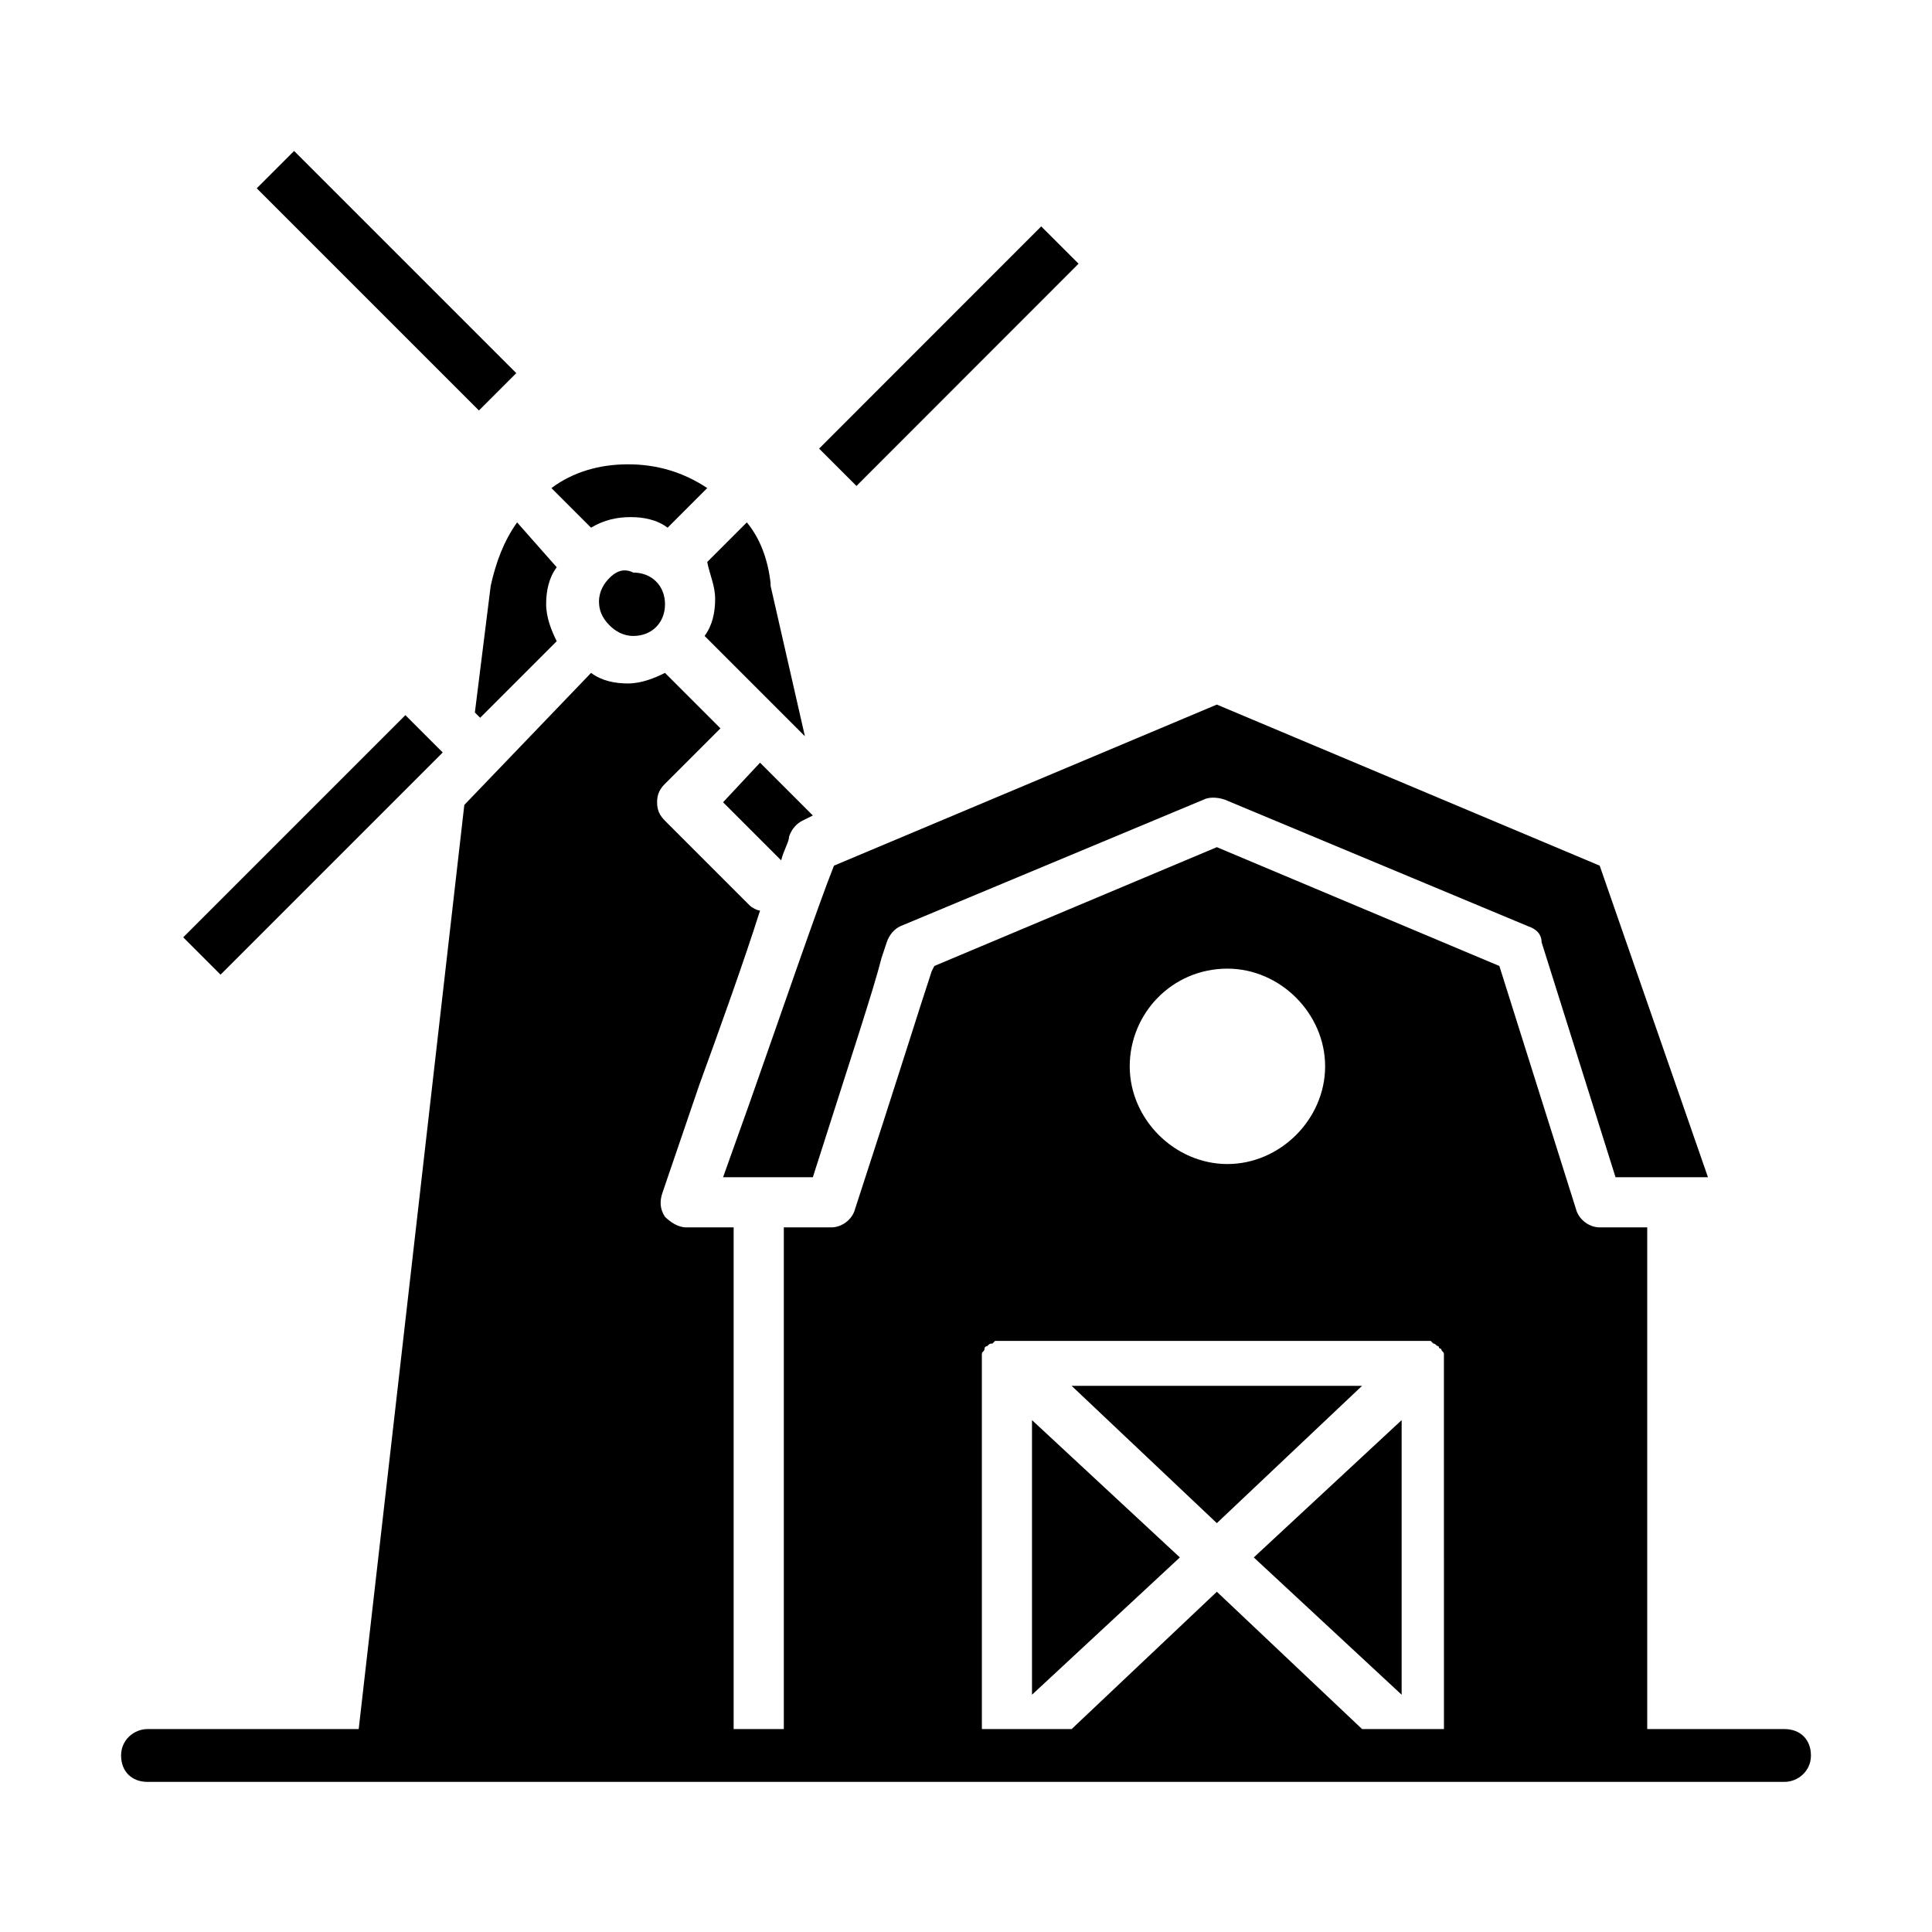 <?xml version="1.0" encoding="UTF-8"?>
<!-- Uploaded to: ICON Repo, www.iconrepo.com, Generator: ICON Repo Mixer Tools -->
<svg fill="#000000" width="800px" height="800px" version="1.1" viewBox="144 144 512 512" xmlns="http://www.w3.org/2000/svg">
 <g>
  <path d="m305.54 297.14c-1.398 1.398-2.801 3.5-2.801 6.297 0 2.098 0.699 4.199 2.801 6.297 1.398 1.398 3.5 2.801 6.297 2.801 4.898 0 8.398-3.5 8.398-8.398 0-4.898-3.5-8.398-8.398-8.398-2.801-1.395-4.898 0.004-6.297 1.402z"/>
  <path d="m361.07 262.89 58.863-58.895 9.898 9.895-58.863 58.895z"/>
  <path d="m311.13 281.04c3.5 0 6.996 0.699 9.797 2.801l10.496-10.496c-6.297-4.199-13.297-6.297-20.992-6.297-7.695 0-14.695 2.098-20.293 6.297l10.496 10.496c3.496-2.102 6.996-2.801 10.496-2.801z"/>
  <path d="m281.04 282.44c-3.5 4.898-5.598 10.496-6.996 16.793l-4.199 33.586 1.398 1.398 20.293-20.293c-1.398-2.801-2.801-6.297-2.801-9.797s0.699-6.996 2.801-9.797z"/>
  <path d="m192.55 392.4 58.879-58.879 9.895 9.895-58.879 58.879z"/>
  <path d="m212.04 193.9 9.895-9.895 58.879 58.879-9.895 9.895z"/>
  <path d="m342.62 436.38-6.996 19.594h23.789c9.797-30.789 16.094-49.68 18.191-58.078l1.398-4.199c0.699-2.098 2.098-3.5 3.5-4.199l80.469-33.586c1.398-0.699 3.5-0.699 5.598 0l80.469 33.586c2.098 0.699 3.5 2.098 3.5 4.199l19.594 62.277h24.492l-28.691-82.566-101.46-42.684-101.46 42.684c-4.199 10.496-13.996 39.184-22.391 62.973z"/>
  <path d="m335.62 356.61 15.395 15.395c0.699-2.801 2.098-4.898 2.098-6.297 0.699-2.098 2.098-3.5 3.5-4.199l2.801-1.398-13.996-13.996z"/>
  <path d="m333.52 302.73c0 3.5-0.699 6.996-2.801 9.797l26.59 26.59-9.098-39.887v-0.699c-0.699-6.297-2.801-11.895-6.297-16.094l-10.496 10.496c0.703 3.5 2.102 6.301 2.102 9.797z"/>
  <path d="m417.49 593.12 39.184-36.387-39.184-36.387z"/>
  <path d="m515.45 593.12v-72.773l-39.184 36.387z"/>
  <path d="m427.99 511.26 38.484 36.387 38.484-36.387z"/>
  <path d="m616.92 602.22h-36.387v-132.95h-12.598c-2.801 0-5.598-2.098-6.297-4.898l-20.293-64.375-74.871-31.488-74.871 31.488-0.699 1.398c-2.801 8.398-9.098 28.688-20.293 62.977-0.699 2.801-3.5 4.898-6.297 4.898h-12.594v132.95h-13.297v-132.95h-12.594c-2.098 0-4.199-1.398-5.598-2.801-1.398-2.098-1.398-4.199-0.699-6.297l9.797-28.688c5.598-15.395 11.895-32.887 16.094-46.184-0.699 0-2.098-0.699-2.801-1.398l-22.391-22.391c-1.398-1.398-2.098-2.801-2.098-4.898 0-2.098 0.699-3.5 2.098-4.898l14.695-14.695-14.695-14.695c-2.801 1.398-6.297 2.801-9.797 2.801s-6.996-0.699-9.797-2.801l-33.59 34.988-27.988 244.91h-55.977c-3.5 0-6.996 2.801-6.996 6.996 0 4.199 2.801 6.996 6.996 6.996h433.84c3.5 0 6.996-2.801 6.996-6.996 0-4.199-2.801-6.996-6.996-6.996zm-147.64-201.52c13.996 0 25.891 11.895 25.891 25.891s-11.895 25.891-25.891 25.891c-13.996 0-25.891-11.895-25.891-25.891s11.195-25.891 25.891-25.891zm59.477 201.52h-23.793l-38.484-36.387-38.484 36.387h-23.789l-0.004-97.266v-0.699-1.398c0-0.699 0.699-0.699 0.699-1.398 0 0 0-0.699 0.699-0.699 0.699-0.699 0.699-0.699 1.398-0.699 0 0 0.699-0.699 0.699-0.699h0.699 1.398 111.26 1.398 0.699l0.699 0.699c0.699 0 0.699 0.699 1.398 0.699 0 0 0 0.699 0.699 0.699 0 0.699 0.699 0.699 0.699 1.398v1.398 0.699l0.012 97.266z"/>
 </g>
</svg>